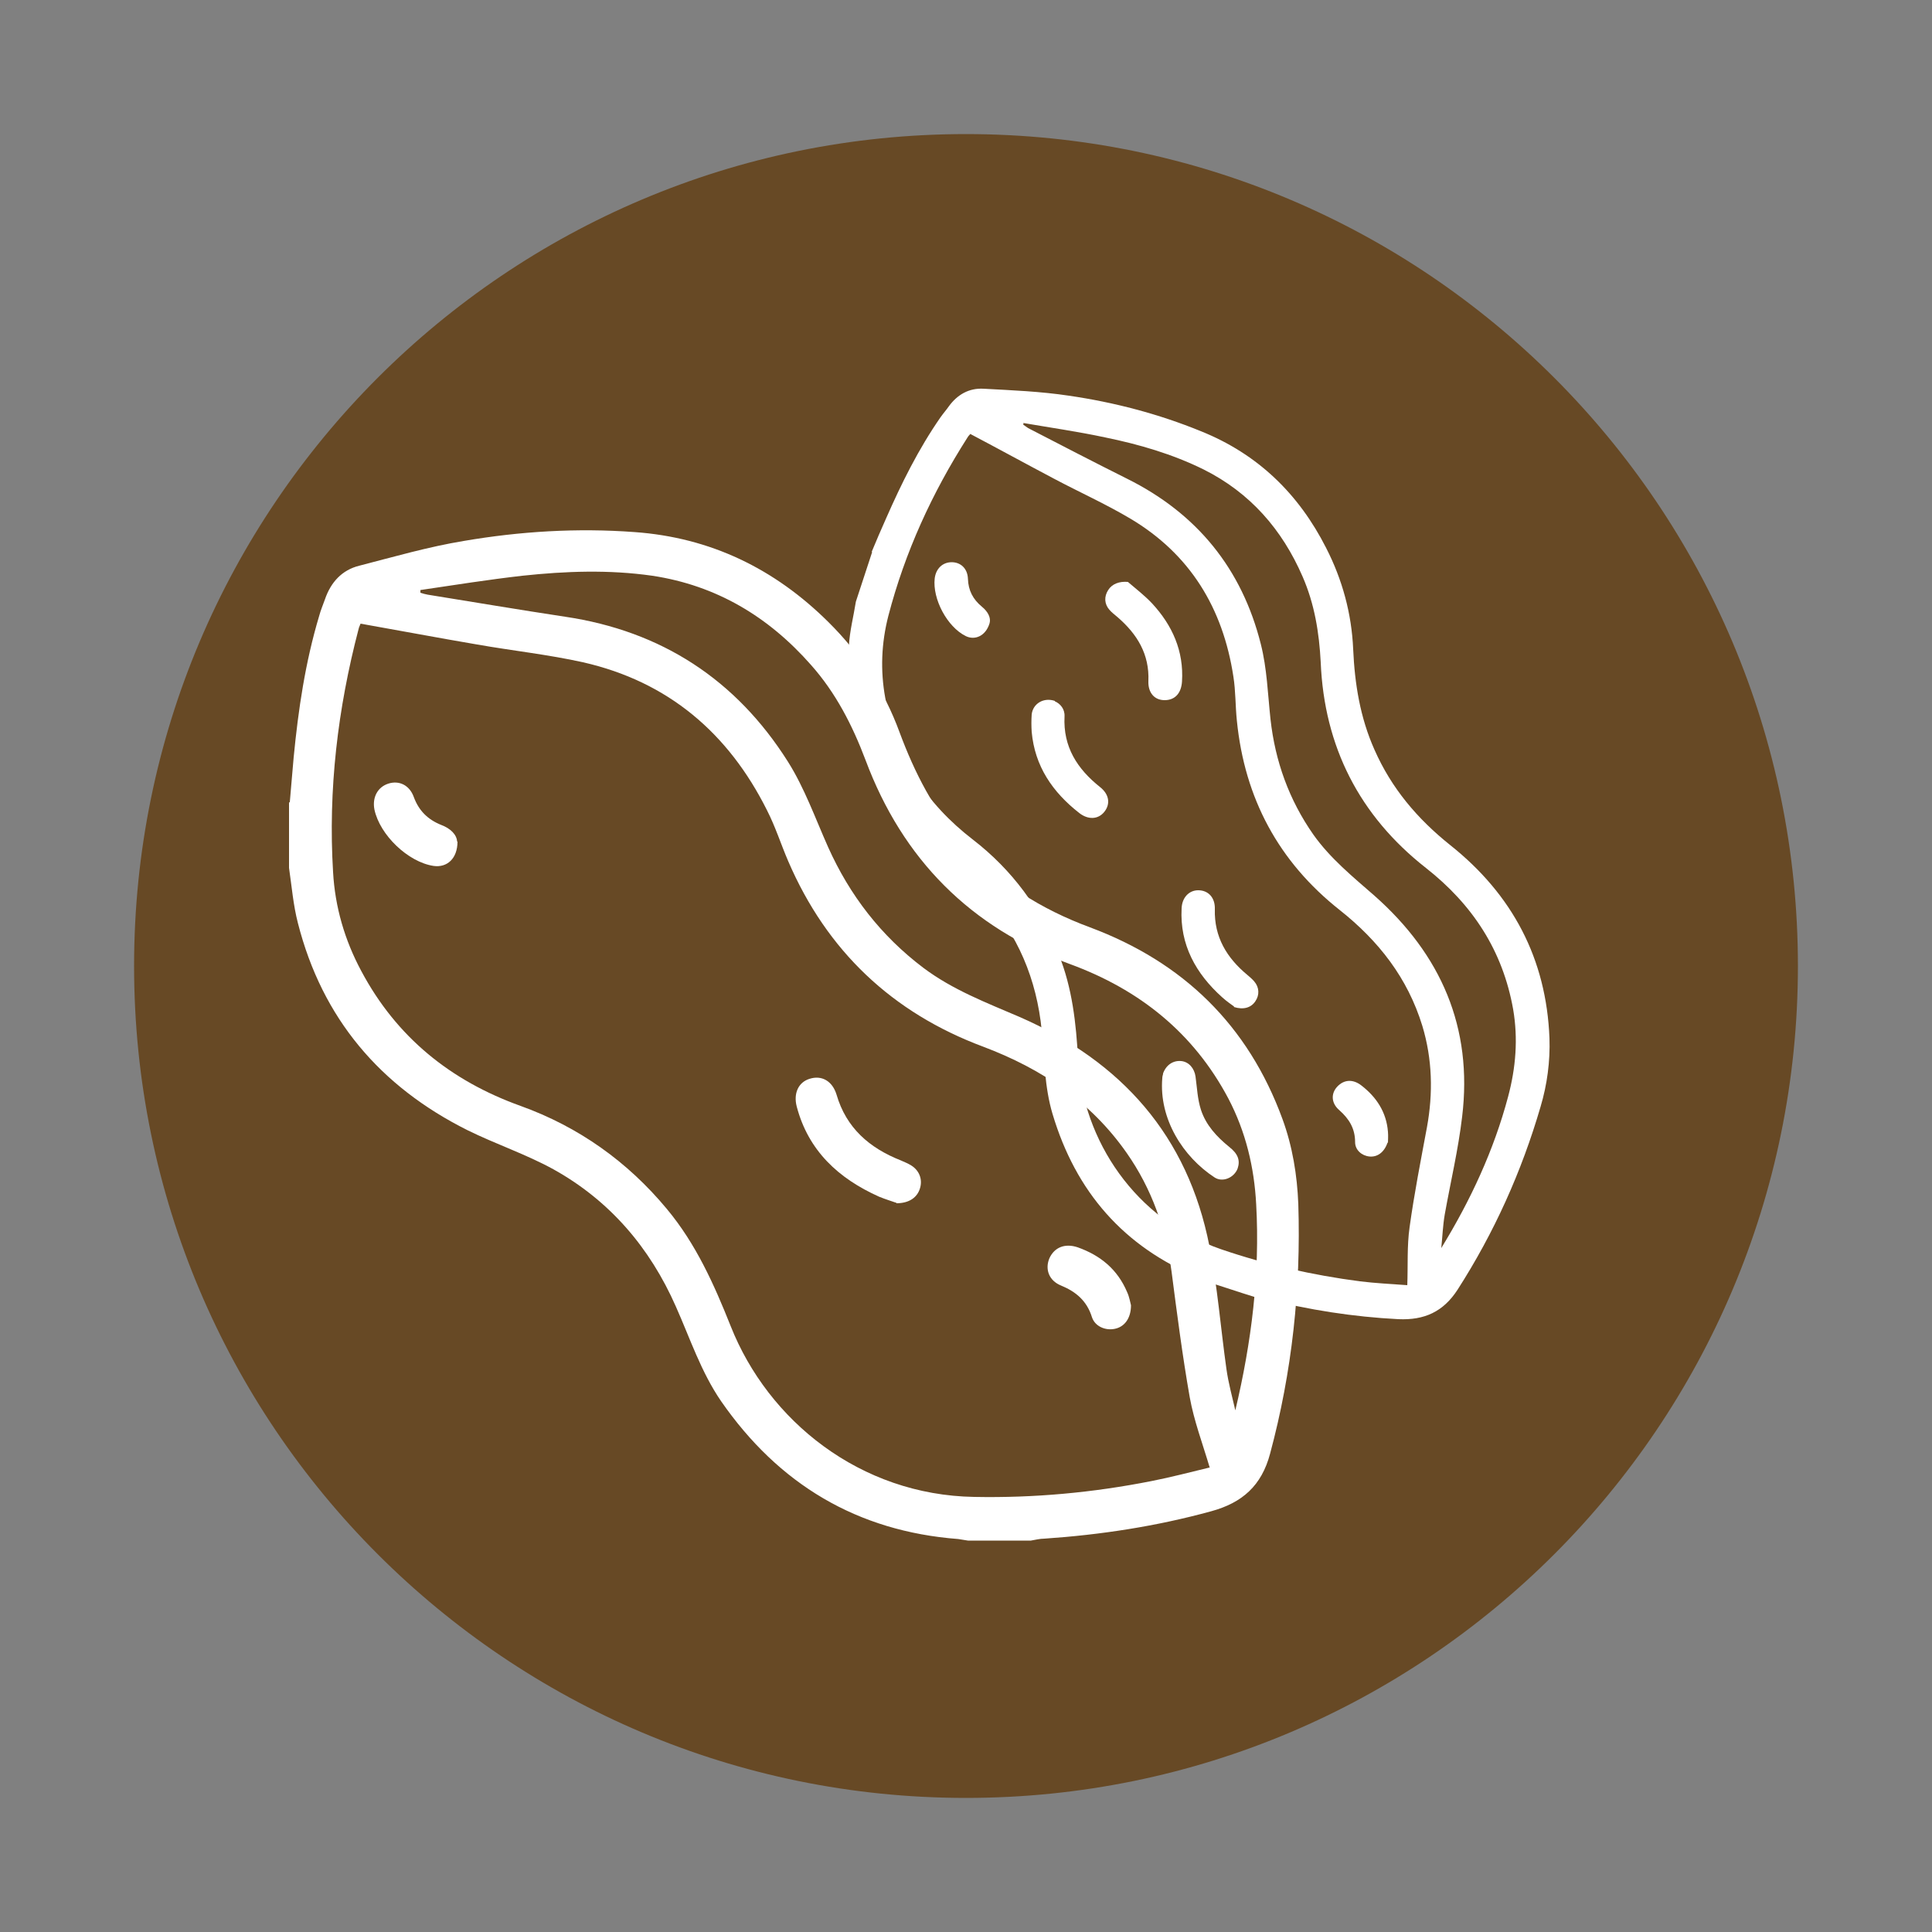 <svg xmlns="http://www.w3.org/2000/svg" id="Livello_1" viewBox="0 0 50 50"><rect x="0" y="0" width="50" height="50" fill="#808080" stroke="none"/><defs><style> .cls-1 { fill: #674925; } .cls-2 { fill: #fff; } </style></defs><path class="cls-2" d="M14.63,23.52c.2.02.39.13.45.37.26.95.92,1.49,1.8,1.82.36.13.49.42.38.72-.12.3-.42.42-.76.29-1.02-.37-1.83-.99-2.27-2.01-.07-.17-.13-.35-.17-.53-.07-.34.19-.66.58-.65"></path><path class="cls-2" d="M21.67,33.89c0-.3.18-.51.43-.56.24-.05.48.09.6.33.16.33.28.67.49.96.31.42.76.67,1.24.85.35.13.48.31.47.58-.01.33-.32.59-.63.5-1.17-.32-2.3-1.24-2.59-2.53-.01-.06-.02-.12-.02-.14"></path><path class="cls-2" d="M15.68,19.12c.32.14.65.25.95.42.85.47,1.46,1.15,1.72,2.11.1.36-.03.64-.34.74-.3.1-.59-.06-.69-.43-.24-.84-.82-1.34-1.6-1.67-.11-.05-.22-.09-.32-.15-.21-.13-.3-.35-.24-.59.06-.23.26-.39.53-.44"></path><g><path class="cls-1" d="M46.53,25c0,11.89-9.64,21.53-21.53,21.53S3.47,36.89,3.47,25,13.11,3.47,25,3.47s21.53,9.64,21.53,21.53"></path><path class="cls-2" d="M26.49,10.94s0,.03-.01.05c.04.03.09.06.13.09.85.44,1.7.88,2.56,1.31,1.81.9,2.97,2.33,3.46,4.28.16.63.18,1.29.25,1.94.12,1.09.48,2.09,1.11,2.99.44.62,1.02,1.09,1.58,1.58,1.72,1.52,2.55,3.41,2.27,5.72-.1.85-.3,1.69-.45,2.53-.05.29-.06.58-.09.87.76-1.24,1.36-2.53,1.73-3.92.2-.75.26-1.5.13-2.26-.27-1.52-1.05-2.71-2.26-3.66-1.72-1.35-2.63-3.14-2.72-5.32-.04-.77-.16-1.51-.47-2.22-.53-1.22-1.36-2.17-2.56-2.77-.81-.4-1.67-.65-2.55-.83-.7-.15-1.4-.25-2.1-.37M36.42,33.28c.02-.53-.01-1.03.06-1.52.12-.87.29-1.73.45-2.59.16-.88.14-1.76-.12-2.62-.38-1.24-1.13-2.2-2.14-3-1.58-1.25-2.46-2.89-2.66-4.9-.04-.38-.03-.76-.09-1.14-.27-1.77-1.12-3.17-2.67-4.09-.64-.38-1.31-.68-1.97-1.03-.72-.38-1.43-.77-2.17-1.16,0,.01-.05.05-.07.09-.92,1.44-1.62,2.97-2.05,4.62-.18.7-.21,1.41-.08,2.12.27,1.53,1.05,2.73,2.27,3.67,1.01.78,1.75,1.78,2.22,2.97.35.87.45,1.78.5,2.71.13,2.1,1.47,4.15,3.7,4.92,1.17.4,2.37.67,3.59.83.41.05.82.07,1.23.1M22.56,14.28c.12-.29.24-.57.37-.86.4-.91.84-1.8,1.41-2.62.07-.1.15-.19.22-.29.22-.3.52-.47.89-.45.74.04,1.48.07,2.21.18,1.17.17,2.32.47,3.42.92,1.47.59,2.53,1.62,3.24,3.02.42.82.66,1.7.7,2.62.04.9.18,1.77.55,2.6.44,1,1.11,1.79,1.96,2.47,1.61,1.28,2.49,2.94,2.57,5,.02.6-.06,1.2-.23,1.77-.49,1.68-1.2,3.26-2.15,4.74-.37.57-.86.79-1.53.76-1.17-.06-2.32-.24-3.46-.53-.09-.02-.19-.03-.28-.05-.42-.13-.83-.27-1.24-.4-.06-.03-.12-.07-.18-.09-1.95-.8-3.19-2.23-3.79-4.24-.21-.7-.21-1.43-.28-2.16-.13-1.32-.62-2.51-1.53-3.48-.44-.47-.97-.86-1.44-1.32-1.44-1.42-2.15-3.13-2.02-5.16.02-.38.12-.76.18-1.14.14-.43.28-.85.42-1.28"></path><path class="cls-2" d="M27.3,18.15c.14.06.26.2.25.39-.04.79.33,1.36.92,1.83.24.19.27.44.11.64-.16.2-.42.21-.65.03-.69-.54-1.15-1.21-1.23-2.1-.01-.15-.01-.3,0-.45.03-.28.31-.45.6-.35"></path><path class="cls-2" d="M30.1,27.78c.08-.22.26-.34.47-.32.2.02.34.19.37.4.04.29.05.58.14.86.13.4.41.7.73.96.23.18.29.35.22.56-.09.24-.39.37-.6.23-.81-.53-1.44-1.51-1.35-2.57,0-.05.02-.09.02-.11"></path><path class="cls-2" d="M29.19,15.06c.21.18.43.35.62.55.53.57.83,1.24.78,2.03-.02.3-.18.48-.45.48s-.43-.2-.42-.49c.03-.7-.29-1.22-.8-1.66-.07-.06-.15-.12-.21-.19-.13-.15-.14-.34-.03-.51.1-.16.29-.23.51-.21"></path><path class="cls-2" d="M31.94,26.05c-.07-.05-.2-.14-.31-.24-.68-.61-1.1-1.36-1.05-2.3.01-.28.19-.47.43-.47.26,0,.44.19.43.49-.02.72.31,1.26.84,1.7.06.05.13.11.18.17.13.15.14.35.03.51-.11.17-.31.23-.56.15"></path><path class="cls-2" d="M35.91,29.57c-.09.26-.27.38-.47.36-.2-.02-.37-.17-.37-.37,0-.35-.15-.6-.41-.83-.21-.18-.22-.43-.05-.61.17-.18.4-.2.62-.03.39.3.65.69.69,1.2.01.11,0,.23,0,.28"></path><path class="cls-2" d="M25.61,16.13c-.1.33-.38.45-.62.33-.48-.24-.86-.96-.8-1.49.03-.25.2-.42.44-.42.23,0,.41.16.42.43.01.3.13.53.36.72.16.13.24.29.2.43"></path><path class="cls-2" d="M10.88,15.28s0,.04,0,.06c.06.02.13.04.19.05,1.18.19,2.36.39,3.55.57,2.5.37,4.43,1.63,5.77,3.75.43.68.71,1.47,1.04,2.21.56,1.25,1.37,2.3,2.47,3.13.76.57,1.63.9,2.49,1.27,2.63,1.15,4.35,3.07,4.91,5.93.21,1.05.29,2.12.44,3.18.05.36.15.72.23,1.07.42-1.77.64-3.53.54-5.33-.05-.96-.27-1.88-.72-2.74-.9-1.7-2.3-2.82-4.1-3.48-2.57-.94-4.33-2.71-5.29-5.28-.34-.9-.77-1.74-1.41-2.46-1.1-1.25-2.45-2.06-4.11-2.31-1.12-.16-2.24-.12-3.36,0-.88.1-1.76.24-2.64.37M31.31,37.99c-.19-.64-.41-1.22-.52-1.83-.19-1.08-.33-2.17-.47-3.25-.15-1.11-.51-2.14-1.16-3.07-.93-1.33-2.2-2.18-3.71-2.75-2.36-.88-4.05-2.48-5.05-4.8-.19-.44-.33-.89-.55-1.32-1-2-2.56-3.33-4.76-3.83-.9-.2-1.83-.3-2.74-.46-1-.17-2-.36-3.02-.54,0,.02-.04.08-.05.14-.54,2.06-.79,4.16-.66,6.29.05.9.3,1.76.73,2.56.91,1.71,2.31,2.84,4.12,3.49,1.5.54,2.77,1.44,3.79,2.67.75.9,1.22,1.95,1.65,3.03.97,2.45,3.35,4.37,6.3,4.42,1.55.03,3.07-.11,4.59-.41.51-.1,1-.23,1.5-.35M7.5,20.76c.03-.39.07-.78.1-1.16.12-1.24.3-2.46.66-3.66.04-.15.1-.29.15-.43.15-.44.44-.76.89-.87.89-.23,1.79-.49,2.7-.64,1.46-.25,2.94-.34,4.42-.23,1.97.14,3.63.95,5.02,2.33.82.81,1.44,1.76,1.84,2.85.39,1.05.89,2.03,1.65,2.88.91,1.01,2.01,1.7,3.28,2.17,2.41.9,4.09,2.53,4.98,4.96.26.71.38,1.45.41,2.2.07,2.19-.16,4.34-.73,6.46-.22.83-.72,1.27-1.52,1.49-1.42.39-2.86.61-4.32.71-.12,0-.23.03-.35.05h-1.63c-.08-.01-.17-.03-.25-.04-2.62-.2-4.65-1.42-6.14-3.57-.52-.76-.8-1.62-1.17-2.45-.67-1.52-1.71-2.74-3.17-3.55-.71-.39-1.49-.65-2.22-1.01-2.26-1.13-3.76-2.89-4.39-5.36-.12-.46-.16-.95-.23-1.43v-1.69Z"></path><path class="cls-2" d="M23.2,31.13c-.11-.04-.28-.09-.45-.16-1.05-.47-1.83-1.19-2.13-2.33-.09-.34.04-.63.33-.72.31-.1.59.05.7.41.25.86.85,1.38,1.66,1.7.09.04.19.08.27.13.21.13.3.36.23.59-.07.24-.28.39-.61.39"></path><path class="cls-2" d="M29.27,33.78c0,.34-.17.56-.42.61-.24.05-.51-.06-.59-.3-.13-.42-.41-.66-.8-.82-.32-.13-.42-.43-.3-.71.13-.28.4-.39.73-.28.59.21,1.03.57,1.28,1.16.06.13.08.27.1.34"></path></g><path class="cls-2" d="M11.84,21.78c0,.44-.27.68-.62.63-.66-.1-1.39-.8-1.53-1.46-.06-.31.08-.58.36-.67.28-.09.55.04.66.35.13.35.36.58.71.72.24.09.4.25.41.43"></path></svg>